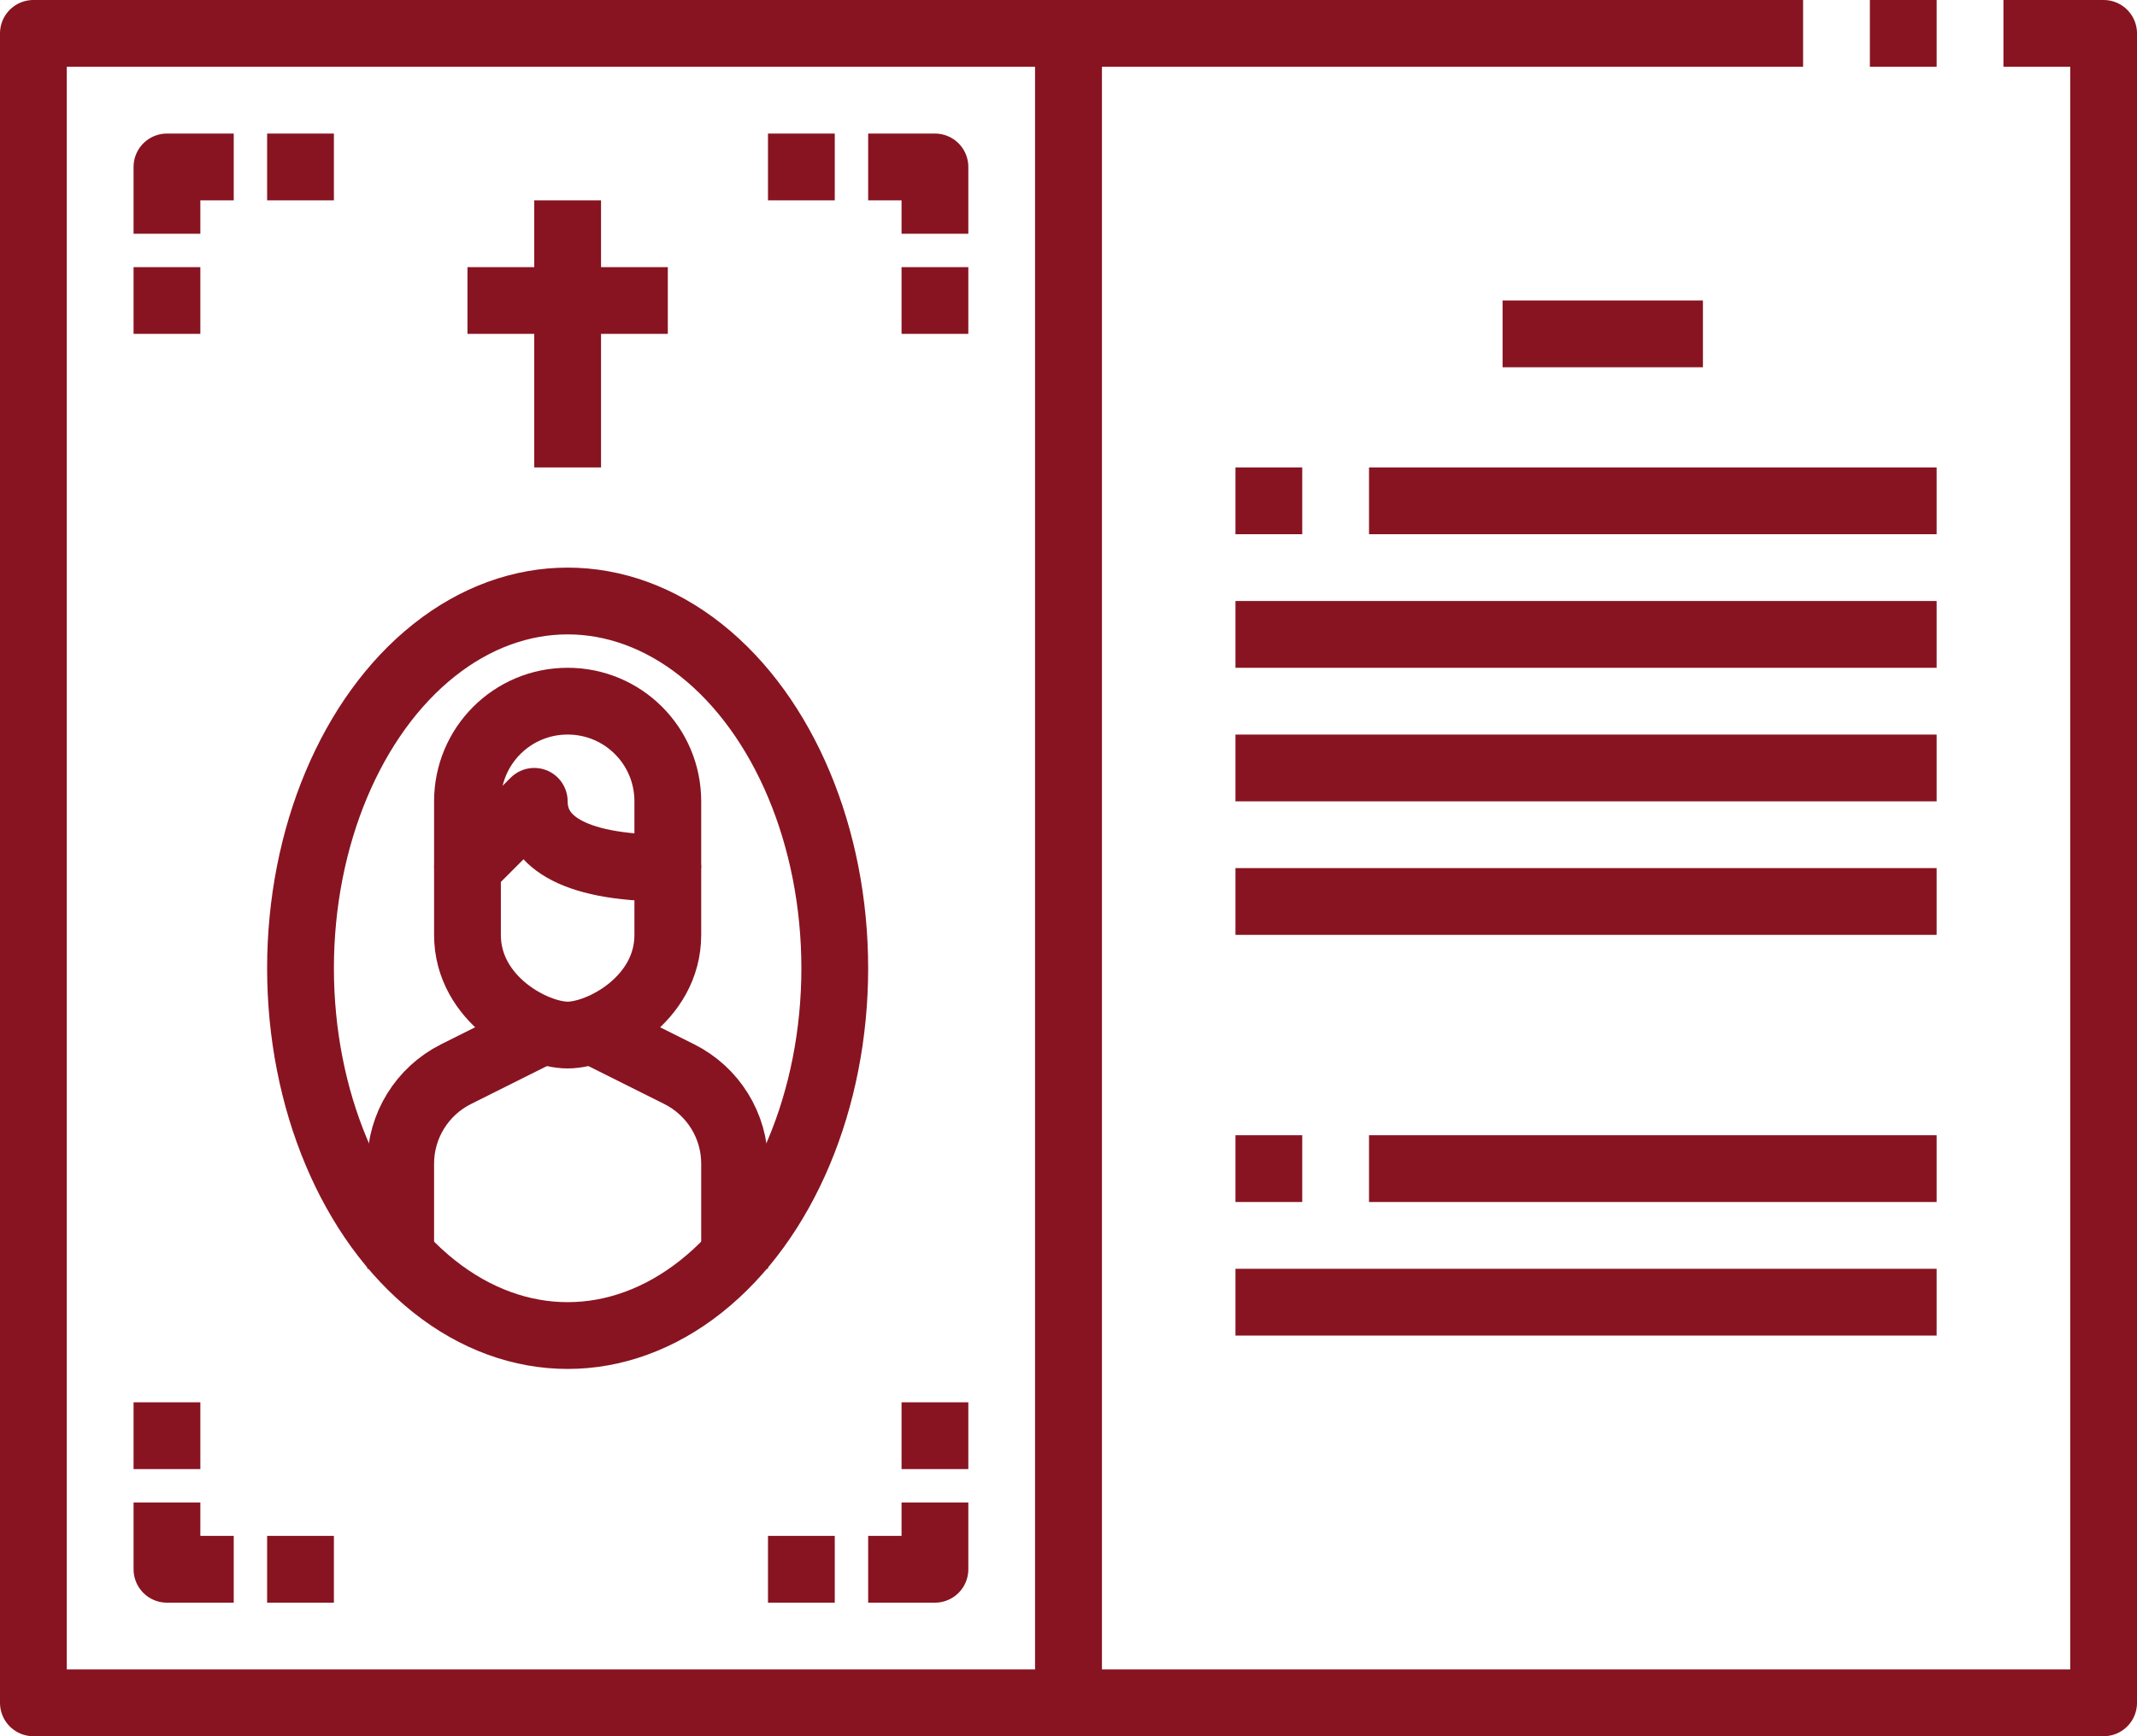 <?xml version="1.0" encoding="UTF-8"?>
<svg id="Ebene_2" data-name="Ebene 2" xmlns="http://www.w3.org/2000/svg" viewBox="0 0 64 52">
  <defs>
    <style>
      .cls-1 {
        fill: none;
        stroke: #881421;
        stroke-linejoin: round;
        stroke-width: 2px;
      }
    </style>
  </defs>
  <g id="Vector">
    <g>
      <g>
        <rect class="cls-1" x="1" y="1" width="31" height="50"/>
        <polyline class="cls-1" points="54 1 32 1 32 51 63 51 63 1 60 1"/>
        <line class="cls-1" x1="58" y1="1" x2="56" y2="1"/>
      </g>
      <g>
        <g>
          <polyline class="cls-1" points="26 5 28 5 28 7"/>
          <line class="cls-1" x1="28" y1="8" x2="28" y2="10"/>
          <line class="cls-1" x1="25" y1="5" x2="23" y2="5"/>
        </g>
        <g>
          <polyline class="cls-1" points="7 47 5 47 5 45"/>
          <line class="cls-1" x1="5" y1="44" x2="5" y2="42"/>
          <line class="cls-1" x1="8" y1="47" x2="10" y2="47"/>
        </g>
        <g>
          <ellipse class="cls-1" cx="17" cy="29" rx="8" ry="11"/>
          <path class="cls-1" d="M14,26v2c0,1.93,2,3,3,3s3-1.07,3-3v-2c-3,0-4-.89-4-2l-2,2Z"/>
          <path class="cls-1" d="M16,31l-2.34,1.17c-1.02.51-1.66,1.55-1.66,2.68v3.15"/>
          <path class="cls-1" d="M18,31l2.34,1.17c1.02.51,1.66,1.55,1.66,2.68v3.15"/>
          <path class="cls-1" d="M14,26v-2c0-1.66,1.34-3,3-3h0c1.66,0,3,1.34,3,3v2"/>
        </g>
        <g>
          <polyline class="cls-1" points="26 47 28 47 28 45"/>
          <line class="cls-1" x1="28" y1="44" x2="28" y2="42"/>
          <line class="cls-1" x1="25" y1="47" x2="23" y2="47"/>
        </g>
        <g>
          <polyline class="cls-1" points="7 5 5 5 5 7"/>
          <line class="cls-1" x1="5" y1="8" x2="5" y2="10"/>
          <line class="cls-1" x1="8" y1="5" x2="10" y2="5"/>
        </g>
      </g>
      <g>
        <line class="cls-1" x1="17" y1="6" x2="17" y2="14"/>
        <line class="cls-1" x1="14" y1="9" x2="20" y2="9"/>
      </g>
      <line class="cls-1" x1="45" y1="10" x2="51" y2="10"/>
      <g>
        <line class="cls-1" x1="37" y1="15" x2="39" y2="15"/>
        <line class="cls-1" x1="41" y1="15" x2="58" y2="15"/>
        <line class="cls-1" x1="37" y1="19" x2="58" y2="19"/>
        <line class="cls-1" x1="37" y1="23" x2="58" y2="23"/>
        <line class="cls-1" x1="37" y1="27" x2="58" y2="27"/>
      </g>
      <g>
        <line class="cls-1" x1="37" y1="35" x2="39" y2="35"/>
        <line class="cls-1" x1="41" y1="35" x2="58" y2="35"/>
        <line class="cls-1" x1="37" y1="39" x2="58" y2="39"/>
      </g>
    </g>
  </g>
</svg>